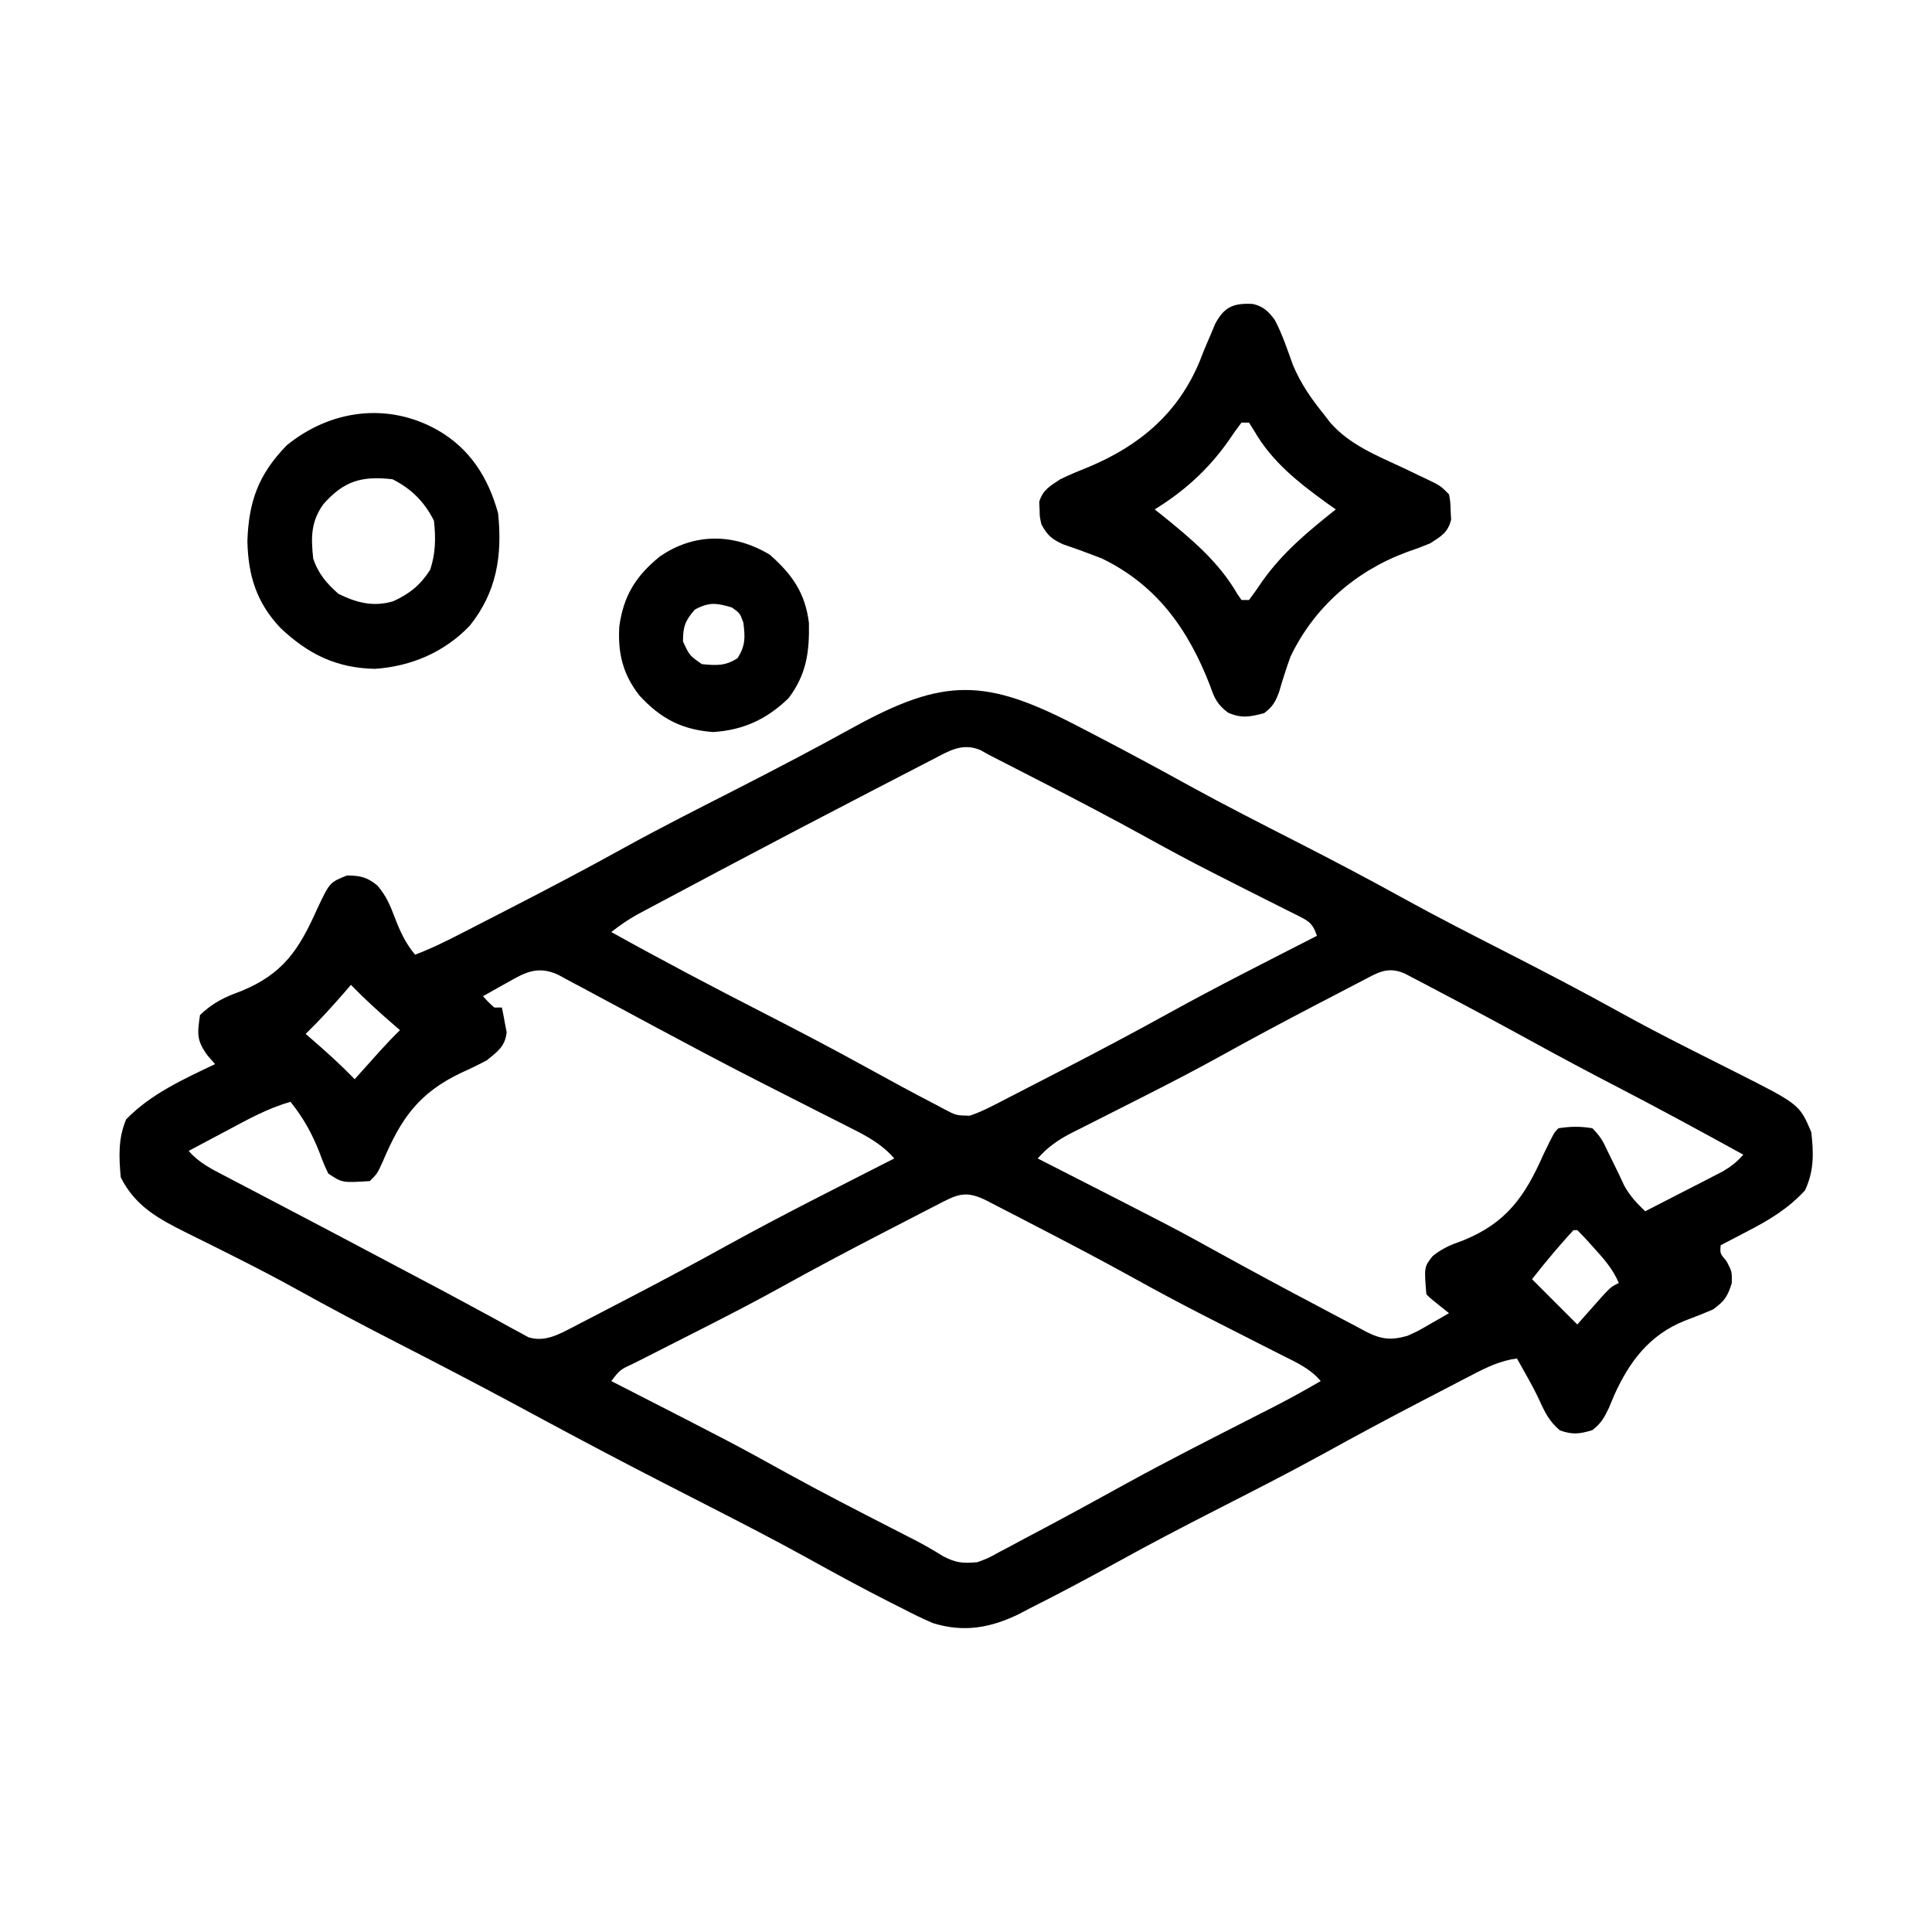 <?xml version="1.0" encoding="UTF-8"?>
<svg version="1.1" xmlns="http://www.w3.org/2000/svg" width="512" height="512">
<path d="M0 0 C1.393 0.723 2.787 1.446 4.181 2.168 C12.696 6.595 21.141 11.136 29.54 15.779 C38.947 20.947 48.514 25.801 58.07 30.686 C67.708 35.616 77.275 40.636 86.746 45.883 C95.321 50.603 104.035 55.045 112.75 59.5 C123.198 64.842 133.595 70.239 143.854 75.94 C149.407 79.005 155.019 81.932 160.676 84.801 C161.788 85.366 161.788 85.366 162.923 85.943 C166.616 87.821 170.315 89.688 174.022 91.539 C191.114 100.152 191.114 100.152 194.25 107.5 C194.914 113.04 195.006 117.933 192.562 123 C188.122 127.801 183.178 130.784 177.438 133.75 C176.745 134.114 176.052 134.477 175.338 134.852 C173.644 135.739 171.948 136.62 170.25 137.5 C170.06 139.683 170.06 139.683 171.812 141.75 C173.25 144.5 173.25 144.5 173.188 147.562 C172.046 151.138 171.289 152.277 168.25 154.5 C165.762 155.584 163.243 156.55 160.707 157.516 C151.339 161.269 146.025 168.366 142 177.312 C141.541 178.412 141.082 179.512 140.609 180.645 C139.368 183.251 138.505 184.753 136.25 186.5 C132.868 187.529 130.972 187.758 127.625 186.562 C124.877 184.176 123.782 182.047 122.297 178.773 C121.146 176.275 119.847 173.898 118.5 171.5 C117.858 170.355 117.858 170.355 117.203 169.188 C116.889 168.631 116.574 168.074 116.25 167.5 C111.823 168.117 108.228 169.842 104.316 171.895 C103.651 172.238 102.986 172.581 102.301 172.934 C100.135 174.054 97.974 175.183 95.812 176.312 C94.301 177.097 92.79 177.881 91.279 178.664 C82.41 183.274 73.606 187.99 64.86 192.829 C55.491 197.981 45.962 202.816 36.442 207.679 C27.388 212.307 18.392 217.003 9.5 221.938 C2.105 226.001 -5.332 229.968 -12.875 233.75 C-13.787 234.229 -14.7 234.708 -15.64 235.201 C-23.189 238.903 -30.32 240.191 -38.5 237.644 C-41.289 236.47 -43.945 235.156 -46.625 233.75 C-47.62 233.251 -48.615 232.752 -49.64 232.239 C-57.056 228.484 -64.359 224.512 -71.628 220.48 C-80.469 215.591 -89.446 210.979 -98.438 206.375 C-99.982 205.584 -101.527 204.792 -103.072 204 C-105.306 202.855 -107.541 201.71 -109.776 200.566 C-120.25 195.198 -130.655 189.706 -141.02 184.129 C-143.346 182.877 -145.673 181.626 -148 180.375 C-148.587 180.059 -149.175 179.743 -149.78 179.418 C-160 173.924 -170.296 168.586 -180.619 163.289 C-189.584 158.687 -198.481 153.983 -207.291 149.088 C-212.73 146.086 -218.227 143.231 -223.781 140.449 C-225.195 139.736 -226.609 139.024 -228.023 138.311 C-230.781 136.921 -233.547 135.552 -236.32 134.193 C-243.686 130.52 -249.903 127.194 -253.75 119.5 C-254.244 114.095 -254.458 109.163 -252.312 104.125 C-245.712 97.363 -237.184 93.524 -228.75 89.5 C-229.723 88.388 -229.723 88.388 -230.715 87.254 C-233.705 83.207 -233.454 81.429 -232.75 76.5 C-229.453 73.31 -226.215 71.729 -221.938 70.188 C-210.786 65.645 -206.57 59.292 -201.75 48.5 C-198.391 41.335 -198.391 41.335 -193.75 39.5 C-190.247 39.571 -188.433 39.932 -185.727 42.184 C-183.461 44.839 -182.421 47.243 -181.188 50.5 C-179.742 54.291 -178.348 57.367 -175.75 60.5 C-171.308 58.835 -167.153 56.737 -162.941 54.57 C-162.187 54.184 -161.433 53.798 -160.656 53.4 C-158.207 52.145 -155.76 50.885 -153.312 49.625 C-152.052 48.977 -152.052 48.977 -150.766 48.316 C-140.534 43.056 -130.358 37.721 -120.297 32.139 C-110.583 26.788 -100.684 21.795 -90.807 16.753 C-80.359 11.417 -69.988 5.985 -59.715 0.317 C-35.515 -13.021 -24.531 -12.802 0 0 Z M-38.438 8.688 C-39.12 9.037 -39.803 9.386 -40.507 9.747 C-42.926 10.989 -45.338 12.244 -47.75 13.5 C-49.732 14.525 -51.713 15.55 -53.695 16.574 C-60.055 19.867 -66.404 23.181 -72.75 26.5 C-74.001 27.154 -74.001 27.154 -75.277 27.82 C-80.778 30.696 -86.267 33.592 -91.75 36.5 C-92.896 37.107 -94.043 37.715 -95.224 38.34 C-98.41 40.03 -101.594 41.723 -104.776 43.42 C-106.04 44.093 -107.305 44.765 -108.57 45.436 C-110.349 46.38 -112.126 47.328 -113.902 48.277 C-114.934 48.826 -115.965 49.375 -117.027 49.941 C-119.432 51.318 -121.584 52.779 -123.75 54.5 C-110.33 61.962 -96.768 69.104 -83.101 76.1 C-74.232 80.642 -65.415 85.252 -56.688 90.062 C-50.363 93.537 -44.038 97.003 -37.625 100.312 C-36.979 100.657 -36.333 101.001 -35.668 101.356 C-32.384 103.098 -32.384 103.098 -28.774 103.181 C-25.364 102.034 -22.226 100.319 -19.039 98.668 C-18.283 98.28 -17.528 97.893 -16.749 97.493 C-14.289 96.229 -11.832 94.959 -9.375 93.688 C-7.672 92.81 -5.97 91.933 -4.267 91.055 C5.249 86.142 14.708 81.144 24.076 75.955 C36.975 68.841 50.14 62.213 63.25 55.5 C62.064 51.942 60.887 51.521 57.667 49.875 C57.02 49.556 56.373 49.238 55.707 48.91 C55.036 48.57 54.365 48.23 53.674 47.879 C52.229 47.147 50.781 46.419 49.332 45.696 C45.512 43.788 41.708 41.849 37.902 39.914 C37.147 39.531 36.391 39.148 35.612 38.753 C29.72 35.759 23.904 32.645 18.125 29.438 C9.044 24.415 -0.149 19.625 -9.375 14.875 C-10.063 14.521 -10.752 14.166 -11.461 13.801 C-15.554 11.695 -19.649 9.592 -23.75 7.5 C-24.459 7.102 -25.169 6.705 -25.9 6.295 C-30.674 4.243 -34.263 6.502 -38.438 8.688 Z M-151.5 68 C-152.403 68.501 -152.403 68.501 -153.324 69.012 C-154.804 69.834 -156.277 70.666 -157.75 71.5 C-156.375 73.042 -156.375 73.042 -154.75 74.5 C-154.09 74.5 -153.43 74.5 -152.75 74.5 C-152.444 75.889 -152.182 77.287 -151.938 78.688 C-151.787 79.465 -151.636 80.242 -151.48 81.043 C-151.899 84.857 -153.843 86.119 -156.75 88.5 C-158.98 89.685 -161.255 90.787 -163.562 91.812 C-174.928 97.252 -179.522 104.049 -184.305 115.305 C-185.75 118.5 -185.75 118.5 -187.75 120.5 C-195.054 120.964 -195.054 120.964 -198.75 118.5 C-199.961 115.926 -199.961 115.926 -201.125 112.812 C-203.136 107.733 -205.359 103.764 -208.75 99.5 C-214.8 101.191 -220.114 104.183 -225.625 107.125 C-226.6 107.641 -227.574 108.156 -228.578 108.688 C-230.971 109.954 -233.361 111.225 -235.75 112.5 C-233.099 115.597 -229.776 117.254 -226.215 119.098 C-225.557 119.444 -224.899 119.79 -224.221 120.147 C-222.046 121.291 -219.867 122.427 -217.688 123.562 C-216.161 124.363 -214.635 125.165 -213.109 125.967 C-209.926 127.639 -206.742 129.309 -203.557 130.978 C-197.449 134.179 -191.356 137.411 -185.265 140.643 C-182.397 142.164 -179.528 143.682 -176.657 145.197 C-170.46 148.467 -164.273 151.749 -158.125 155.109 C-157.149 155.637 -156.173 156.165 -155.167 156.709 C-153.413 157.659 -151.665 158.62 -149.925 159.594 C-149.17 160 -148.415 160.406 -147.637 160.824 C-147 161.176 -146.362 161.527 -145.706 161.889 C-141.319 163.259 -137.608 161.094 -133.714 159.101 C-133.088 158.773 -132.461 158.444 -131.816 158.105 C-131.151 157.762 -130.486 157.419 -129.801 157.066 C-127.635 155.946 -125.474 154.817 -123.312 153.688 C-121.801 152.903 -120.29 152.119 -118.779 151.336 C-109.926 146.735 -101.137 142.029 -92.408 137.197 C-78.038 129.294 -63.356 121.956 -48.75 114.5 C-52.019 110.779 -55.76 108.702 -60.129 106.523 C-60.848 106.157 -61.568 105.79 -62.309 105.412 C-64.64 104.226 -66.976 103.051 -69.312 101.875 C-70.926 101.055 -72.54 100.234 -74.153 99.413 C-77.301 97.809 -80.451 96.208 -83.603 94.61 C-88.317 92.215 -93.012 89.783 -97.688 87.312 C-98.376 86.949 -99.064 86.586 -99.772 86.212 C-108.28 81.707 -116.758 77.147 -125.236 72.587 C-126.954 71.664 -126.954 71.664 -128.707 70.723 C-129.728 70.174 -130.748 69.625 -131.8 69.059 C-132.774 68.544 -133.747 68.03 -134.75 67.5 C-135.782 66.939 -136.814 66.377 -137.878 65.799 C-143.369 63.316 -146.682 65.257 -151.5 68 Z M74.949 67.578 C74.326 67.9 73.702 68.223 73.06 68.555 C71.016 69.613 68.977 70.681 66.938 71.75 C65.512 72.491 64.087 73.232 62.661 73.973 C54.047 78.46 45.495 83.05 37.001 87.761 C31.142 90.987 25.219 94.069 19.258 97.102 C18.466 97.505 17.675 97.908 16.86 98.323 C12.887 100.346 8.911 102.359 4.927 104.359 C3.459 105.104 1.991 105.849 0.523 106.594 C-0.152 106.929 -0.827 107.264 -1.522 107.609 C-5.193 109.483 -8.021 111.4 -10.75 114.5 C-9.744 115.013 -8.739 115.525 -7.703 116.054 C25.747 133.119 25.747 133.119 37.5 139.625 C46.123 144.372 54.783 149.047 63.498 153.625 C64.987 154.41 66.473 155.201 67.956 155.998 C70.036 157.115 72.126 158.21 74.219 159.301 C74.84 159.64 75.461 159.979 76.1 160.328 C80.231 162.443 82.794 162.778 87.25 161.5 C90.265 160.128 90.265 160.128 93.125 158.438 C94.092 157.89 95.059 157.342 96.055 156.777 C96.779 156.356 97.504 155.934 98.25 155.5 C97.446 154.861 96.641 154.221 95.812 153.562 C93.25 151.5 93.25 151.5 92.25 150.5 C91.656 143.257 91.656 143.257 93.914 140.379 C96.521 138.282 98.787 137.354 101.938 136.25 C113.43 131.617 118.371 124.588 123.25 113.5 C126.071 107.679 126.071 107.679 127.25 106.5 C130.323 106.008 133.181 105.963 136.25 106.5 C138.326 108.636 139.056 109.858 140.25 112.5 C141.245 114.544 142.245 116.586 143.25 118.625 C143.724 119.638 144.199 120.651 144.688 121.695 C146.255 124.509 147.943 126.287 150.25 128.5 C154.026 126.572 157.795 124.631 161.562 122.688 C162.634 122.14 163.706 121.593 164.811 121.029 C165.839 120.498 166.867 119.966 167.926 119.418 C168.874 118.931 169.822 118.444 170.798 117.942 C173.012 116.64 174.558 115.41 176.25 113.5 C165.143 107.384 154.008 101.334 142.75 95.5 C135.241 91.609 127.786 87.636 120.375 83.562 C112.144 79.049 103.874 74.614 95.562 70.25 C94.48 69.676 93.398 69.103 92.284 68.512 C91.279 67.987 90.274 67.463 89.238 66.922 C87.901 66.219 87.901 66.219 86.536 65.503 C81.872 63.457 79.208 65.365 74.949 67.578 Z M-192.75 68.5 C-193.197 69.019 -193.645 69.539 -194.105 70.074 C-197.532 74.027 -200.994 77.858 -204.75 81.5 C-204.231 81.947 -203.711 82.395 -203.176 82.855 C-199.223 86.282 -195.392 89.744 -191.75 93.5 C-191.135 92.813 -190.52 92.126 -189.887 91.418 C-189.078 90.517 -188.27 89.616 -187.438 88.688 C-186.637 87.794 -185.836 86.901 -185.012 85.98 C-183.298 84.101 -181.571 82.274 -179.75 80.5 C-180.269 80.053 -180.789 79.605 -181.324 79.145 C-185.277 75.718 -189.108 72.256 -192.75 68.5 Z M-37.828 127.016 C-38.542 127.382 -39.256 127.749 -39.991 128.127 C-42.33 129.33 -44.665 130.54 -47 131.75 C-48.62 132.586 -50.24 133.422 -51.859 134.258 C-61.039 139.005 -70.16 143.84 -79.195 148.858 C-85.02 152.07 -90.908 155.14 -96.832 158.164 C-97.631 158.573 -98.431 158.981 -99.255 159.402 C-103.278 161.455 -107.305 163.5 -111.338 165.535 C-112.815 166.286 -114.292 167.038 -115.77 167.789 C-116.46 168.134 -117.151 168.48 -117.862 168.835 C-121.434 170.488 -121.434 170.488 -123.75 173.5 C-122.866 173.952 -121.981 174.404 -121.07 174.87 C-91.379 190.059 -91.379 190.059 -76.972 198.022 C-67.925 203.002 -58.744 207.716 -49.556 212.426 C-48.384 213.028 -47.212 213.63 -46.004 214.25 C-44.903 214.813 -43.803 215.377 -42.668 215.957 C-40.304 217.207 -38.044 218.523 -35.777 219.938 C-32.305 221.73 -30.61 221.82 -26.75 221.5 C-23.872 220.442 -23.872 220.442 -21.031 218.859 C-19.947 218.29 -18.862 217.72 -17.744 217.134 C-16.591 216.512 -15.438 215.89 -14.25 215.25 C-13.029 214.603 -11.806 213.957 -10.584 213.312 C-2.576 209.072 5.37 204.719 13.303 200.341 C23.855 194.553 34.589 189.111 45.309 183.642 C46.413 183.077 46.413 183.077 47.541 182.501 C48.92 181.796 50.301 181.093 51.682 180.391 C55.946 178.213 60.108 175.902 64.25 173.5 C61.5 170.2 57.841 168.575 54.074 166.691 C53.362 166.329 52.649 165.966 51.915 165.593 C50.387 164.816 48.857 164.041 47.326 163.269 C43.301 161.236 39.285 159.185 35.27 157.133 C34.477 156.728 33.684 156.323 32.868 155.907 C26.897 152.85 20.991 149.691 15.125 146.438 C6.418 141.623 -2.382 136.998 -11.22 132.429 C-12.733 131.647 -14.246 130.863 -15.757 130.077 C-17.872 128.98 -19.99 127.887 -22.109 126.797 C-22.751 126.463 -23.393 126.129 -24.054 125.786 C-30.018 122.734 -32.128 124.058 -37.828 127.016 Z M131.25 133.5 C130.115 134.701 129.017 135.937 127.938 137.188 C126.998 138.276 126.998 138.276 126.039 139.387 C124.062 141.722 122.134 144.089 120.25 146.5 C120.865 147.115 121.48 147.73 122.113 148.363 C125.492 151.742 128.871 155.121 132.25 158.5 C132.876 157.79 133.503 157.079 134.148 156.348 C134.966 155.429 135.783 154.509 136.625 153.562 C137.437 152.646 138.249 151.729 139.086 150.785 C141.25 148.5 141.25 148.5 143.25 147.5 C141.674 143.813 139.376 141.201 136.688 138.25 C135.882 137.358 135.076 136.466 134.246 135.547 C133.587 134.871 132.929 134.196 132.25 133.5 C131.92 133.5 131.59 133.5 131.25 133.5 Z " fill="#000000" transform="translate(285.75,192.5)"/>
<path d="M0 0 C2.748 0.626 4.238 2.025 5.852 4.293 C7.842 8.075 9.152 12.124 10.613 16.133 C12.696 21.162 15.576 25.242 18.988 29.453 C19.702 30.389 19.702 30.389 20.43 31.344 C25.594 37.331 32.929 40.204 39.949 43.494 C42.096 44.504 44.235 45.526 46.367 46.566 C47.337 47.037 47.337 47.037 48.326 47.517 C49.988 48.453 49.988 48.453 51.988 50.453 C52.359 52.477 52.359 52.477 52.426 54.828 C52.486 55.984 52.486 55.984 52.547 57.164 C51.708 60.602 49.906 61.56 46.988 63.453 C44.955 64.298 42.889 65.066 40.801 65.766 C27.237 70.787 16.269 80.347 9.988 93.453 C8.864 96.576 7.856 99.696 6.945 102.887 C5.959 105.532 5.222 106.765 2.988 108.453 C-0.754 109.423 -3.014 109.899 -6.59 108.301 C-9.516 106.068 -10.17 104.461 -11.387 101.016 C-17.145 86.208 -25.452 74.496 -40.012 67.453 C-43.395 66.131 -46.783 64.884 -50.227 63.727 C-53.27 62.335 -54.416 61.363 -56.012 58.453 C-56.48 56.453 -56.48 56.453 -56.512 54.453 C-56.543 53.793 -56.574 53.133 -56.605 52.453 C-55.658 49.261 -53.749 48.268 -51.012 46.453 C-48.457 45.2 -45.838 44.14 -43.199 43.078 C-29.844 37.426 -19.72 28.844 -14.062 15.137 C-13.542 13.808 -13.542 13.808 -13.012 12.453 C-12.314 10.782 -11.606 9.115 -10.887 7.453 C-10.595 6.752 -10.304 6.051 -10.004 5.328 C-7.614 0.812 -5.217 -0.267 0 0 Z M-3.012 31.453 C-4.257 33.077 -5.432 34.755 -6.574 36.453 C-11.886 43.943 -18.209 49.652 -26.012 54.453 C-25.309 55.006 -24.607 55.559 -23.883 56.129 C-16.277 62.286 -9.043 68.314 -4.098 76.871 C-3.739 77.393 -3.381 77.915 -3.012 78.453 C-2.352 78.453 -1.692 78.453 -1.012 78.453 C0.212 76.849 1.366 75.192 2.488 73.516 C7.911 65.85 14.683 60.253 21.988 54.453 C21.215 53.908 20.441 53.363 19.645 52.801 C12.149 47.374 5.093 41.853 0.398 33.688 C-0.067 32.95 -0.532 32.213 -1.012 31.453 C-1.672 31.453 -2.332 31.453 -3.012 31.453 Z " fill="#000000" transform="translate(332.012,80.547)"/>
<path d="M0 0 C8.561 4.918 13.387 12.558 16 22 C17.157 33.231 15.645 42.881 8.5 51.812 C1.771 58.844 -7.012 62.587 -16.625 63.25 C-26.883 63.056 -34.378 59.322 -41.684 52.406 C-48.011 45.716 -50.227 38.56 -50.438 29.438 C-50.097 18.857 -47.468 11.655 -40 4 C-28.449 -5.401 -13.239 -7.498 0 0 Z M-30.312 19.625 C-33.632 24.297 -33.598 28.379 -33 34 C-31.685 37.989 -29.461 40.593 -26.312 43.375 C-21.499 45.736 -17.046 46.913 -11.785 45.336 C-7.461 43.355 -4.605 41.064 -2 37 C-0.55 32.65 -0.489 28.547 -1 24 C-3.493 19.013 -6.994 15.503 -12 13 C-20.089 12.113 -24.791 13.357 -30.312 19.625 Z " fill="#000000" transform="translate(116,114)"/>
<path d="M0 0 C5.903 5.194 9.415 10.149 10.371 18.078 C10.533 25.792 9.721 31.725 5 38 C-0.769 43.595 -6.958 46.473 -15 47 C-23.305 46.389 -28.927 43.426 -34.535 37.332 C-38.945 31.713 -40.308 26.074 -39.875 19 C-38.769 10.888 -35.484 5.615 -29.137 0.477 C-20.007 -5.832 -9.463 -5.696 0 0 Z M-19.875 14.562 C-22.452 17.519 -23 19.09 -23 23 C-21.267 26.728 -21.267 26.728 -18 29 C-14.164 29.355 -11.854 29.547 -8.562 27.438 C-6.411 24.081 -6.511 21.916 -7 18 C-7.902 15.519 -7.902 15.519 -10 14 C-14.113 12.781 -16.065 12.492 -19.875 14.562 Z " fill="#000000" transform="translate(204,147)"/>
</svg>
